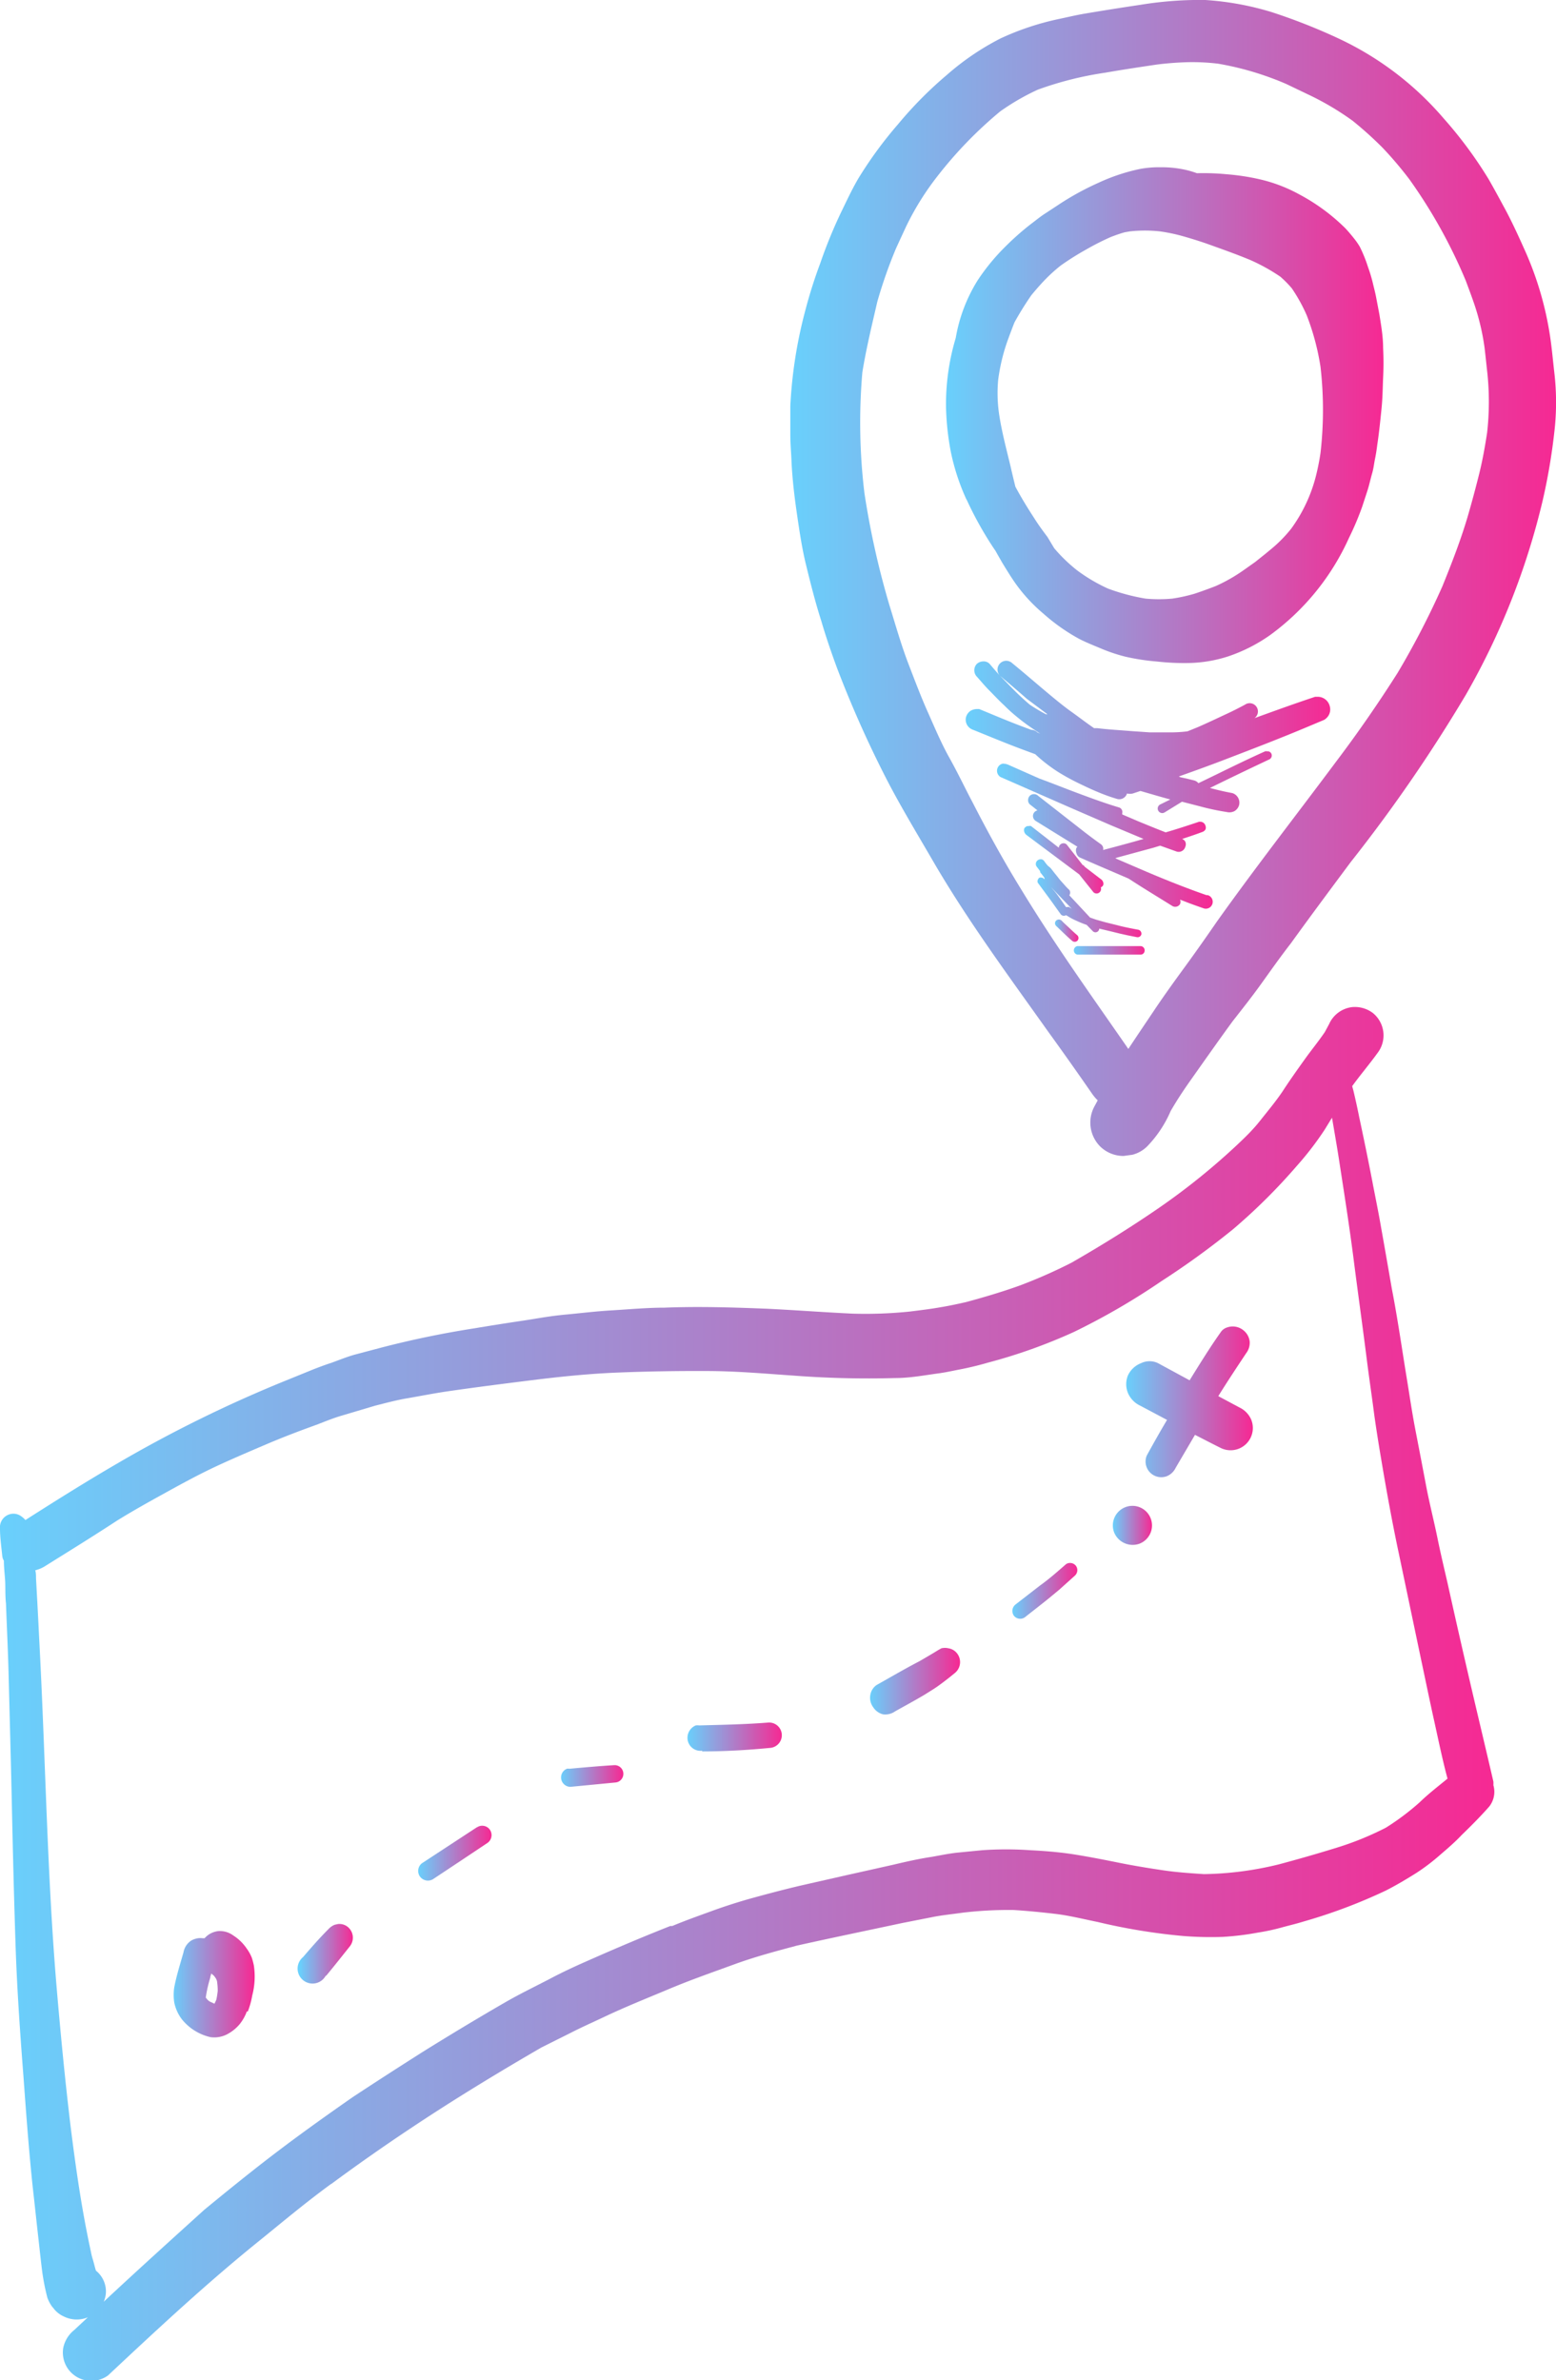 <svg xmlns="http://www.w3.org/2000/svg" xmlns:xlink="http://www.w3.org/1999/xlink" width="104.13" height="159.25" viewBox="0 0 104.13 159.25"><defs><style>.a{fill:url(#a);}.b{fill:url(#b);}.c{fill:url(#c);}.d{fill:url(#d);}.e{fill:url(#e);}.f{fill:url(#f);}.g{fill:url(#g);}.h{fill:url(#h);}.i{fill:url(#i);}.j{fill:url(#j);}.k{fill:url(#k);}.l{fill:url(#l);}.m{fill:url(#m);}.n{fill:url(#n);}.o{fill:url(#o);}.p{fill:url(#p);}.q{fill:url(#q);}.r{fill:url(#r);}</style><linearGradient id="a" x1="15.9" y1="113.28" x2="115.91" y2="113.28" gradientUnits="userSpaceOnUse"><stop offset="0" stop-color="#69d0fc"/><stop offset="1" stop-color="#f62993"/></linearGradient><linearGradient id="b" x1="27.41" y1="132.76" x2="32.89" y2="132.76" xlink:href="#a"/><linearGradient id="c" x1="91.25" y1="93.79" x2="99.73" y2="93.79" xlink:href="#a"/><linearGradient id="d" x1="35.97" y1="130.67" x2="39.52" y2="130.67" xlink:href="#a"/><linearGradient id="e" x1="43.88" y1="123.99" x2="48.79" y2="123.99" xlink:href="#a"/><linearGradient id="f" x1="53.4" y1="118.83" x2="57.59" y2="118.83" xlink:href="#a"/><linearGradient id="g" x1="61.9" y1="116.22" x2="68.24" y2="116.22" xlink:href="#a"/><linearGradient id="h" x1="74.08" y1="112.49" x2="80.1" y2="112.49" xlink:href="#a"/><linearGradient id="i" x1="83.63" y1="106.44" x2="87.98" y2="106.44" xlink:href="#a"/><linearGradient id="j" x1="90.38" y1="102.05" x2="93" y2="102.05" xlink:href="#a"/><linearGradient id="k" x1="68.79" y1="38.66" x2="120.03" y2="38.66" xlink:href="#a"/><linearGradient id="l" x1="79.22" y1="27.79" x2="108.48" y2="27.79" xlink:href="#a"/><linearGradient id="m" x1="84.41" y1="57.51" x2="89.74" y2="57.51" xlink:href="#a"/><linearGradient id="n" x1="85.21" y1="60.06" x2="92.3" y2="60.06" xlink:href="#a"/><linearGradient id="o" x1="86.46" y1="62.27" x2="88.02" y2="62.27" xlink:href="#a"/><linearGradient id="p" x1="80.46" y1="49.24" x2="104.93" y2="49.24" xlink:href="#a"/><linearGradient id="q" x1="82.65" y1="55.94" x2="96.98" y2="55.94" xlink:href="#a"/><linearGradient id="r" x1="87.7" y1="63.59" x2="92.48" y2="63.59" xlink:href="#a"/></defs><path class="a" d="M22.84,154a1.69,1.69,0,0,0,.14-.87,1.79,1.79,0,0,0-.66-1.21l0,0c-.08-.26-.14-.53-.22-.79s-.09-.36-.13-.54c-.6-2.76-1-5.55-1.35-8.36-.36-3-.66-6.09-.92-9.15-.5-5.85-.67-11.73-.91-17.61-.08-2-.17-4-.28-6.08-.06-1.26-.13-2.53-.2-3.79,0-.18,0-.36-.05-.54a2.15,2.15,0,0,0,.63-.26c1.6-1,3.22-2,4.84-3.06,1-.62,2-1.18,3.05-1.76S28.92,98.8,30,98.28s2.44-1.1,3.68-1.63,2.31-.93,3.47-1.35c.54-.21,1.08-.43,1.63-.59L41,94.05c.67-.17,1.34-.35,2-.47,1-.17,1.94-.36,2.91-.5,2-.29,4-.54,5.93-.78,1.81-.22,3.64-.4,5.46-.47,2-.08,4-.11,6-.1s3.84.18,5.77.31a65.48,65.48,0,0,0,6.72.16c1,0,1.93-.18,2.89-.31.47-.06,1-.18,1.42-.26.63-.12,1.29-.28,1.91-.46a36,36,0,0,0,5.77-2.06,46,46,0,0,0,5.84-3.39,54.55,54.55,0,0,0,4.79-3.47A39,39,0,0,0,102.69,78a20.73,20.73,0,0,0,1.86-2.42l.49-.8c.15.89.31,1.79.45,2.69.35,2.27.71,4.54,1,6.81s.62,4.62.91,6.93c.15,1.16.32,2.31.47,3.47.14,1,.3,2,.47,3,.35,2.09.73,4.18,1.17,6.25l1.47,7c.3,1.41.59,2.82.9,4.22s.55,2.58.89,3.85c-.63.52-1.26,1-1.87,1.59a16.74,16.74,0,0,1-2.25,1.69,20.08,20.08,0,0,1-3.29,1.34c-1.29.4-2.58.77-3.89,1.12a22.28,22.28,0,0,1-5,.65c-.9-.06-1.8-.12-2.69-.25s-2-.31-2.94-.5-2-.4-3-.56-2-.24-3-.29a22.93,22.93,0,0,0-3.21,0l-1.64.16c-.59.06-1.19.19-1.77.29-.87.13-1.73.33-2.58.53l-3,.67-3.22.73c-1.14.27-2.27.57-3.39.88-.84.24-1.68.51-2.5.81s-1.76.63-2.64,1l-.13,0c-1.9.75-3.78,1.55-5.65,2.38-.82.36-1.65.75-2.44,1.17-1,.52-2,1-3,1.58-1.87,1.08-3.71,2.19-5.54,3.33-1.57,1-3.13,2-4.64,3-1.68,1.17-3.35,2.36-5,3.61s-3.29,2.58-4.91,3.91C27.37,149.84,25.09,151.9,22.84,154Zm15.23-7.88q2.53-1.87,5.17-3.63c2.9-1.94,5.87-3.75,8.89-5.5l2-1c.72-.37,1.47-.7,2.21-1.05,1.41-.67,2.87-1.25,4.32-1.86s2.89-1.11,4.34-1.64,2.82-.89,4.24-1.27c2.33-.52,4.66-1,7-1.5l2.08-.41c.65-.13,1.31-.19,2-.29a26,26,0,0,1,3.42-.18c.93.06,1.86.15,2.79.26s1.88.35,2.82.54a39.93,39.93,0,0,0,5.74.94,23.09,23.09,0,0,0,2.63.06,18.93,18.93,0,0,0,2.37-.29,14.16,14.16,0,0,0,1.69-.37c.45-.12.91-.23,1.36-.37a35.7,35.7,0,0,0,5.5-2.07c.69-.35,1.36-.75,2-1.15a13.43,13.43,0,0,0,1.66-1.26c.48-.41,1-.86,1.41-1.3.64-.62,1.26-1.24,1.85-1.91a1.59,1.59,0,0,0,.28-1.43,1.93,1.93,0,0,0,0-.24c-.52-2.25-1.06-4.49-1.58-6.73s-1-4.35-1.48-6.52c-.23-1-.47-2-.69-3.08s-.53-2.29-.75-3.45-.49-2.57-.74-3.86c-.21-1.1-.37-2.2-.55-3.3-.33-2-.61-4-1-6-.24-1.38-.48-2.77-.73-4.16-.17-1-.38-2-.57-3-.28-1.46-.58-2.91-.89-4.36-.12-.6-.25-1.19-.39-1.78l-.08-.29c.54-.75,1.15-1.46,1.69-2.21a1.93,1.93,0,0,0-.3-2.68,2,2,0,0,0-1.38-.4,1.93,1.93,0,0,0-1.55,1.13l-.29.54c-.42.62-.89,1.19-1.32,1.79s-1,1.4-1.45,2.09-1,1.34-1.52,2-1,1.12-1.56,1.65a45.1,45.1,0,0,1-5.23,4.22c-1.9,1.31-3.87,2.53-5.87,3.68A34,34,0,0,1,84.17,86c-1.19.43-2.41.79-3.63,1.12-.54.12-1.08.24-1.63.33-.71.13-1.41.21-2.12.3a28.94,28.94,0,0,1-3.84.14c-1.93-.09-3.86-.24-5.78-.33-2.27-.09-4.53-.16-6.8-.07-1.17,0-2.34.11-3.51.18s-2,.18-3.08.28-1.84.25-2.75.39c-1.15.17-2.29.35-3.43.54a63.59,63.59,0,0,0-6.25,1.3l-1.7.45c-.54.15-1.07.37-1.6.56-.38.12-.74.26-1.11.4l-1.87.76a87.64,87.64,0,0,0-11.26,5.53c-2.1,1.22-4.16,2.51-6.21,3.82a1.37,1.37,0,0,0-.25-.23.88.88,0,0,0-.88-.13.9.9,0,0,0-.57.92c0,.61.09,1.22.15,1.83a.76.76,0,0,0,.11.33c0,.42.05.85.08,1.27s0,1.07.06,1.6c.06,1.63.14,3.26.18,4.89.07,2.81.15,5.62.21,8.43.07,3.26.15,6.52.26,9.79.1,2.84.3,5.69.52,8.53.18,2.47.36,4.94.62,7.4.14,1.23.27,2.47.41,3.7.07.64.14,1.28.22,1.92a15.14,15.14,0,0,0,.35,1.78,2.55,2.55,0,0,0,.31.59l.08.09a1.77,1.77,0,0,0,.72.58,1.94,1.94,0,0,0,1.6.05l-.91.85a2.06,2.06,0,0,0-.74,1.21,1.91,1.91,0,0,0,.35,1.43,1.91,1.91,0,0,0,2.65.4c3.35-3.14,6.72-6.28,10.31-9.16C35,148.5,36.49,147.26,38.07,146.11Z" transform="translate(-15.9 0)"/><path class="b" d="M30.47,133.21a5.62,5.62,0,0,1-.09.57,2.39,2.39,0,0,1-.13.28l-.34-.16-.12-.1-.12-.15v0a8.54,8.54,0,0,1,.3-1.33c0-.09.05-.19.07-.28l.18.15.13.18a1.22,1.22,0,0,1,.07.17A4.14,4.14,0,0,1,30.47,133.21Zm-.14.74v0Zm0,.07,0-.07h0A.16.16,0,0,1,30.29,134Zm-.05.07h0Zm-.52-.36h0l.05.09A.31.31,0,0,1,29.72,133.73Zm0,0,0,0h0Zm2.72.86a5.56,5.56,0,0,0,.3-1.08,5,5,0,0,0,.11-2,4.58,4.58,0,0,0-.14-.53,2.8,2.8,0,0,0-.34-.61,3.07,3.07,0,0,0-.89-.87,1.53,1.53,0,0,0-1-.3,1.43,1.43,0,0,0-.93.48l-.12,0a1.19,1.19,0,0,0-.59.07.94.94,0,0,0-.26.14,1.19,1.19,0,0,0-.44.73c-.22.78-.47,1.56-.62,2.35a3.43,3.43,0,0,0,0,1,2.76,2.76,0,0,0,.51,1.13A3.42,3.42,0,0,0,30,136.3a1.89,1.89,0,0,0,1.07-.18,2.81,2.81,0,0,0,.86-.68A3,3,0,0,0,32.42,134.57Z" transform="translate(-15.9 0)"/><path class="c" d="M94,98.76a1.13,1.13,0,0,0,.58-.56L95.87,96c.59.3,1.18.61,1.77.9a1.49,1.49,0,0,0,2-1.9,1.6,1.6,0,0,0-.79-.83l-1.42-.76c.62-1,1.24-1.93,1.87-2.88a1.14,1.14,0,0,0,.23-.78,1.12,1.12,0,0,0-.4-.73A1.13,1.13,0,0,0,98,88.82a.8.8,0,0,0-.42.33c-.71,1-1.4,2.12-2.07,3.2L93.39,91.2a1.3,1.3,0,0,0-1.12,0,1.61,1.61,0,0,0-.89.83,1.55,1.55,0,0,0,0,1.16,1.64,1.64,0,0,0,.81.85L94,95c-.47.79-.92,1.59-1.36,2.39A1.05,1.05,0,0,0,94,98.76Z" transform="translate(-15.9 0)"/><path class="d" d="M37.71,132.21c.54-.65,1.06-1.31,1.61-2a.93.93,0,0,0-.15-1.29.89.89,0,0,0-.66-.19l-.22.05a1.14,1.14,0,0,0-.41.29c-.6.6-1.15,1.23-1.7,1.87a1,1,0,1,0,1.53,1.22Z" transform="translate(-15.9 0)"/><path class="e" d="M44.92,125.7q1.81-1.2,3.62-2.41a.64.64,0,0,0,.13-.89.63.63,0,0,0-.74-.2l-.14.07-3.65,2.39a.65.65,0,0,0-.13.9A.66.66,0,0,0,44.92,125.7Z" transform="translate(-15.9 0)"/><path class="f" d="M54.07,119.55l3-.29A.58.58,0,0,0,57,118.1c-1,.06-2,.15-3,.24a.41.41,0,0,0-.16,0,.62.62,0,0,0-.39.63A.63.63,0,0,0,54.07,119.55Z" transform="translate(-15.9 0)"/><path class="g" d="M62.87,117.18c1.53,0,3.07-.09,4.61-.24a.85.85,0,0,0-.18-1.69c-1.53.12-3.07.15-4.61.19a.86.86,0,0,0-.23,0,.9.9,0,0,0-.55.91.87.87,0,0,0,1,.78Z" transform="translate(-15.9 0)"/><path class="h" d="M75,114.7a1.14,1.14,0,0,0,.8-.2c.66-.37,1.33-.73,2-1.13.28-.18.57-.35.84-.54s.77-.57,1.14-.88a.94.94,0,0,0,.19-1.3.91.91,0,0,0-.6-.37,1.05,1.05,0,0,0-.47,0l-.23.13c-.4.25-.82.49-1.23.73-1,.52-1.92,1.06-2.88,1.6a1,1,0,0,0-.42.68,1.06,1.06,0,0,0,.2.81A1.09,1.09,0,0,0,75,114.7Z" transform="translate(-15.9 0)"/><path class="i" d="M84.48,108.21c.54-.43,1.09-.85,1.63-1.29l.7-.58c.33-.3.66-.59,1-.9a.52.52,0,0,0,.18-.31.49.49,0,0,0-.09-.37.5.5,0,0,0-.56-.16.39.39,0,0,0-.11.06c-.56.49-1.14,1-1.73,1.42l-1.64,1.27a.55.55,0,0,0-.11.75A.54.54,0,0,0,84.48,108.21Z" transform="translate(-15.9 0)"/><path class="j" d="M92.16,103.28a1.31,1.31,0,1,0-1.7-.75A1.34,1.34,0,0,0,92.16,103.28Z" transform="translate(-15.9 0)"/><path class="k" d="M73.61,24.91c.26-1.6.64-3.16,1-4.72a31.58,31.58,0,0,1,1.24-3.54c.23-.51.46-1,.7-1.52a18.54,18.54,0,0,1,2.1-3.36,27.62,27.62,0,0,1,4.19-4.32A15.63,15.63,0,0,1,85.35,6a22.87,22.87,0,0,1,4.54-1.14c1.14-.2,2.28-.37,3.42-.54a21,21,0,0,1,2.1-.16,14.45,14.45,0,0,1,2,.1,19.92,19.92,0,0,1,3.68,1c.3.11.59.23.89.36l1.44.69a18.74,18.74,0,0,1,3,1.77,24.71,24.71,0,0,1,2,1.8A25,25,0,0,1,110.22,12a34.5,34.5,0,0,1,3.78,6.8c.17.46.34.91.5,1.37a15.75,15.75,0,0,1,.75,3.1c.06.51.11,1,.17,1.54a18.48,18.48,0,0,1,0,4.14c-.14.91-.3,1.82-.52,2.71s-.5,1.94-.78,2.9c-.47,1.59-1.07,3.13-1.69,4.66a55.07,55.07,0,0,1-3,5.8c-1.27,2-2.65,4-4.08,5.89-2.66,3.57-5.4,7.08-8,10.73-.69,1-1.39,2-2.12,3s-1.41,1.94-2.08,2.94-1.16,1.72-1.74,2.6c-2.45-3.54-4.94-7-7.18-10.69C83.06,57.59,82,55.66,81,53.71c-.53-1-1-2-1.56-3s-1-2.06-1.46-3.09-.88-2.15-1.3-3.24c-.48-1.26-.85-2.57-1.25-3.86A55.84,55.84,0,0,1,73.75,33,39.27,39.27,0,0,1,73.61,24.91Zm-4.35,9.66c.16,1.1.33,2.22.6,3.3.3,1.23.61,2.45,1,3.67.31,1.06.67,2.11,1.05,3.14a73.8,73.8,0,0,0,3.09,7c1,2,2.22,4,3.38,6,2.29,3.93,5,7.59,7.62,11.28q1.52,2.1,3,4.24a2.94,2.94,0,0,0,.36.42l-.2.37a2.27,2.27,0,0,0,.35,2.7,2.23,2.23,0,0,0,1.58.65l.59-.08a2.17,2.17,0,0,0,1-.57,7.84,7.84,0,0,0,1.56-2.35c.4-.69.83-1.35,1.29-2,.94-1.33,1.88-2.67,2.85-4,.65-.83,1.3-1.65,1.91-2.5s1.3-1.83,2-2.73c1.32-1.83,2.67-3.64,4-5.43A102.78,102.78,0,0,0,114,46.48a48.56,48.56,0,0,0,5.14-13,40.28,40.28,0,0,0,.77-4.5,17.21,17.21,0,0,0,0-4.12c-.09-.79-.16-1.59-.28-2.38A22.09,22.09,0,0,0,118,16.87c-.47-1.05-.94-2.09-1.49-3.09-.33-.61-.66-1.22-1-1.81a28.22,28.22,0,0,0-3-4.05,20.88,20.88,0,0,0-7-5.33A39.38,39.38,0,0,0,101,.81,19.41,19.41,0,0,0,96.56,0l-.79,0a24.77,24.77,0,0,0-3.54.32q-1.89.28-3.78.6c-.58.1-1.16.24-1.73.36a18.06,18.06,0,0,0-3.86,1.29A17.46,17.46,0,0,0,79.28,5,26.27,26.27,0,0,0,76,8.31a27.26,27.26,0,0,0-2.64,3.6c-.45.76-.82,1.57-1.21,2.37a32.43,32.43,0,0,0-1.36,3.34,31.92,31.92,0,0,0-1,3.16,30.59,30.59,0,0,0-1,6.37c0,.65,0,1.29,0,1.94s.06,1.22.08,1.82C68.93,32.14,69.08,33.36,69.26,34.57Z" transform="translate(-15.9 0)"/><path class="l" d="M82.7,25.41a12.87,12.87,0,0,1,.6-2.54c.16-.44.32-.87.49-1.3v0a21.24,21.24,0,0,1,1.13-1.82c.24-.29.48-.57.74-.85a10.89,10.89,0,0,1,1.22-1.13,18.26,18.26,0,0,1,1.68-1.06,17.46,17.46,0,0,1,1.67-.85c.31-.12.62-.23.94-.32l.35-.06a9.37,9.37,0,0,1,2,0,11.8,11.8,0,0,1,1.46.3c.57.16,1.12.33,1.67.52,1,.36,2,.71,2.93,1.1a12.65,12.65,0,0,1,2,1.11,7.09,7.09,0,0,1,.77.78,10.92,10.92,0,0,1,1,1.81,16.49,16.49,0,0,1,.92,3.44,25.3,25.3,0,0,1,0,5.77c-.07.47-.16.93-.27,1.39a10.28,10.28,0,0,1-1.69,3.67,9.1,9.1,0,0,1-1,1.07c-.23.21-.47.4-.71.6l-.7.56-.75.53a11,11,0,0,1-1.89,1.08q-.69.27-1.41.51a10.83,10.83,0,0,1-1.5.33,9.73,9.73,0,0,1-1.79,0,13.67,13.67,0,0,1-2.51-.67,11.16,11.16,0,0,1-2.08-1.23,10.57,10.57,0,0,1-1.52-1.47L86,35.93c-.31-.41-.61-.82-.88-1.25-.45-.69-.88-1.39-1.27-2.12-.11-.45-.22-.9-.32-1.35-.28-1.16-.59-2.32-.77-3.51A9.75,9.75,0,0,1,82.7,25.41Zm-2.12,8a23.85,23.85,0,0,0,1.8,3.24l.15.22c.14.26.29.51.43.76.25.41.5.82.77,1.22a10.81,10.81,0,0,0,2,2.21,12.84,12.84,0,0,0,2.4,1.69c.49.25,1,.45,1.5.66a11.11,11.11,0,0,0,1.6.53,14.78,14.78,0,0,0,2.1.32,16.16,16.16,0,0,0,2.09.1,9.08,9.08,0,0,0,2.69-.45,10.87,10.87,0,0,0,2.76-1.4A16.32,16.32,0,0,0,106.17,36a19.44,19.44,0,0,0,.89-2.1l.35-1.07c.12-.37.2-.76.31-1.14s.13-.66.2-1,.11-.62.15-.94c.12-.79.2-1.58.28-2.37s.08-1.4.11-2.1a19.45,19.45,0,0,0,0-2c0-.75-.13-1.5-.25-2.25L108,19.93c-.06-.33-.15-.66-.23-1a9.93,9.93,0,0,0-.32-1.06,9.44,9.44,0,0,0-.55-1.36,4.63,4.63,0,0,0-.31-.46c-.21-.27-.42-.52-.65-.77A13.15,13.15,0,0,0,102.84,13a10.26,10.26,0,0,0-2.62-1A15.15,15.15,0,0,0,98,11.66a16.14,16.14,0,0,0-2-.07h0a6,6,0,0,0-.92-.26,7.28,7.28,0,0,0-1.39-.14h-.2a6.92,6.92,0,0,0-1.28.11,12.79,12.79,0,0,0-2.8.93,18.52,18.52,0,0,0-2.69,1.48l-.93.61c-.32.21-.63.47-.94.7a18.48,18.48,0,0,0-1.69,1.5,14,14,0,0,0-1.83,2.23,10.62,10.62,0,0,0-1.47,3.86,15.37,15.37,0,0,0-.65,4.67,18,18,0,0,0,.33,3A14.91,14.91,0,0,0,80.58,33.43Z" transform="translate(-15.9 0)"/><path class="m" d="M89.08,59.7a.3.3,0,0,0,.49-.13.35.35,0,0,0,0-.2.37.37,0,0,0,.15-.13.31.31,0,0,0,0-.23.36.36,0,0,0-.15-.19L88.5,58l-.11-.14,0,.06-1.1-1.41a.29.29,0,0,0-.22-.09.31.31,0,0,0-.22.09.29.29,0,0,0-.09.21L84.9,55.27a.27.27,0,0,0-.16,0h-.09a.37.37,0,0,0-.2.15.37.37,0,0,0,0,.25.43.43,0,0,0,.15.2l3.52,2.63Z" transform="translate(-15.9 0)"/><path class="n" d="M86.24,59.36l1.38,1.44-.17-.11a.23.23,0,0,0-.14,0h-.07l0,0c-.19-.27-.38-.55-.58-.82S86.37,59.52,86.24,59.36Zm1,1.87,0,0,.25.15a4,4,0,0,0,.46.23,6.26,6.26,0,0,0,.67.27l.41.42a.25.25,0,0,0,.36,0,.23.23,0,0,0,.07-.17l.72.17.65.16.49.11.65.13a.26.26,0,0,0,.31-.18.27.27,0,0,0-.18-.31c-.48-.09-1-.19-1.44-.31l-.77-.19-.64-.18-.4-.14L87.46,59.9a.31.31,0,0,0,0-.36,3.34,3.34,0,0,1-.32-.33l-.26-.29c-.13-.15-.25-.32-.38-.47h0l0,0,0,0-.29-.37L86,57.9h0l0,0h0c-.07-.09-.14-.17-.2-.26a.36.36,0,0,0-.19-.15h-.08a.3.3,0,0,0-.16.05.31.31,0,0,0-.11.42l.25.33,0,.07h0c.1.12.2.25.29.38a.29.29,0,0,0,0,.1h0a.31.31,0,0,0-.16-.12H85.6a.22.22,0,0,0-.13,0,.26.26,0,0,0-.12.15.25.25,0,0,0,0,.19l.79,1.07c.25.34.49.69.72,1A.27.27,0,0,0,87.24,61.23Z" transform="translate(-15.9 0)"/><path class="o" d="M88,62.94a.26.26,0,0,0,0-.36c-.2-.17-.39-.35-.58-.53s-.33-.3-.48-.46a.31.31,0,0,0-.18-.07.29.29,0,0,0-.18.07.25.25,0,0,0,0,.36l.48.46c.19.18.38.36.58.53A.26.26,0,0,0,88,62.94Z" transform="translate(-15.9 0)"/><path class="p" d="M104.13,46.62l-.22,0c-1.36.45-2.71.94-4.06,1.43a.55.55,0,0,0-.64-.9c-.43.23-.86.45-1.3.65-.62.29-1.23.58-1.85.85l-.69.28h0A9,9,0,0,1,94.2,49l-.54,0-.82,0-1.29-.09c-.73-.06-1.47-.1-2.21-.19l-.22,0c-.53-.36-1-.73-1.55-1.12s-1.28-1-1.92-1.54-1.31-1.12-2-1.68a.59.59,0,0,0-.42-.17.59.59,0,0,0-.41,1c.6.51,1.18,1,1.79,1.54L86,47.79l-.1,0a11.79,11.79,0,0,1-1.08-.64h0c-.45-.38-.87-.78-1.28-1.2l-.74-.76c-.23-.25-.45-.51-.67-.77a.55.55,0,0,0-.42-.17.66.66,0,0,0-.44.17.62.62,0,0,0,0,.85c.28.31.54.63.83.92s.63.66,1,1A10.78,10.78,0,0,0,84,48a13.12,13.12,0,0,0,1.13.83c.13.09.26.18.4.26L85.32,49h0a.58.58,0,0,0-.41-.17h0l-.48-.18c-1-.37-2-.8-3-1.21l-.18,0a.88.88,0,0,0-.37.1.75.75,0,0,0-.33.43.71.71,0,0,0,.08.55.75.75,0,0,0,.42.32c1.16.47,2.31.95,3.48,1.38l.65.24a10.37,10.37,0,0,0,1.63,1.25c.51.31,1,.57,1.58.84.33.16.66.31,1,.45a11.63,11.63,0,0,0,1.29.46.54.54,0,0,0,.64-.37v0a.86.86,0,0,0,.39,0l.51-.17c.66.19,1.33.39,2,.57l-.69.34a.3.3,0,0,0,.3.53L95,53.64l1.17.3a16.56,16.56,0,0,0,1.83.39.74.74,0,0,0,.51-.06.69.69,0,0,0,.31-.4.67.67,0,0,0-.46-.81c-.5-.09-1-.21-1.49-.34q1.71-.84,3.42-1.65l.57-.27a.29.29,0,0,0,.11-.4.3.3,0,0,0-.18-.13h-.07a.34.34,0,0,0-.16,0c-1.07.48-2.14,1-3.2,1.52l-1.26.61a.56.56,0,0,0-.27-.18l-.48-.12L94.89,52l-.1-.05c1.07-.38,2.15-.77,3.21-1.18,1.85-.71,3.7-1.42,5.52-2.19l1-.42a.89.89,0,0,0,.29-.29.79.79,0,0,0,.08-.62A.83.83,0,0,0,104.13,46.62Z" transform="translate(-15.9 0)"/><path class="q" d="M96.64,59.89c-1.35-.47-2.68-1-4-1.56l-2-.86-.1-.06,1.14-.31,1.4-.38.46-.14,1.12.4a.46.46,0,0,0,.56-.32.43.43,0,0,0,0-.35.41.41,0,0,0-.21-.18c.46-.15.91-.3,1.36-.47a.39.39,0,0,0,.2-.16.34.34,0,0,0,0-.26.36.36,0,0,0-.33-.26l-.1,0c-.74.25-1.48.49-2.23.71-.6-.23-1.2-.48-1.79-.72L91,54.49s0-.05,0-.08a.32.32,0,0,0-.22-.39c-.91-.27-1.8-.6-2.69-.93s-1.76-.68-2.63-1l-2.1-.93a.82.82,0,0,0-.26-.06.25.25,0,0,0-.12,0,.46.46,0,0,0-.29.22.49.49,0,0,0,.17.67l4.56,2,2.79,1.21,2.22.93c-.9.26-1.8.5-2.71.74l0,0a.37.37,0,0,0,0-.18.41.41,0,0,0-.18-.23c-.38-.27-.75-.55-1.13-.84l.08.06-3.11-2.43a.4.4,0,0,0-.57,0,.43.43,0,0,0-.11.28.39.39,0,0,0,.11.28l.52.41a.38.38,0,0,0-.25.18.39.39,0,0,0,.14.53L88,56.65s0,0-.06.07a.48.48,0,0,0,0,.37.44.44,0,0,0,.22.28c1.08.48,2.17.94,3.26,1.41l.53.34c.8.51,1.61,1,2.41,1.5a.38.38,0,0,0,.51-.13.39.39,0,0,0,0-.3l.31.12c.43.17.86.32,1.29.47a.46.46,0,0,0,.25-.89Z" transform="translate(-15.9 0)"/><path class="r" d="M92.21,63.3H88a.29.29,0,0,0,0,.57c1.41,0,2.82,0,4.23,0a.27.27,0,0,0,.27-.27A.28.28,0,0,0,92.21,63.3Z" transform="translate(-15.9 0)"/></svg>